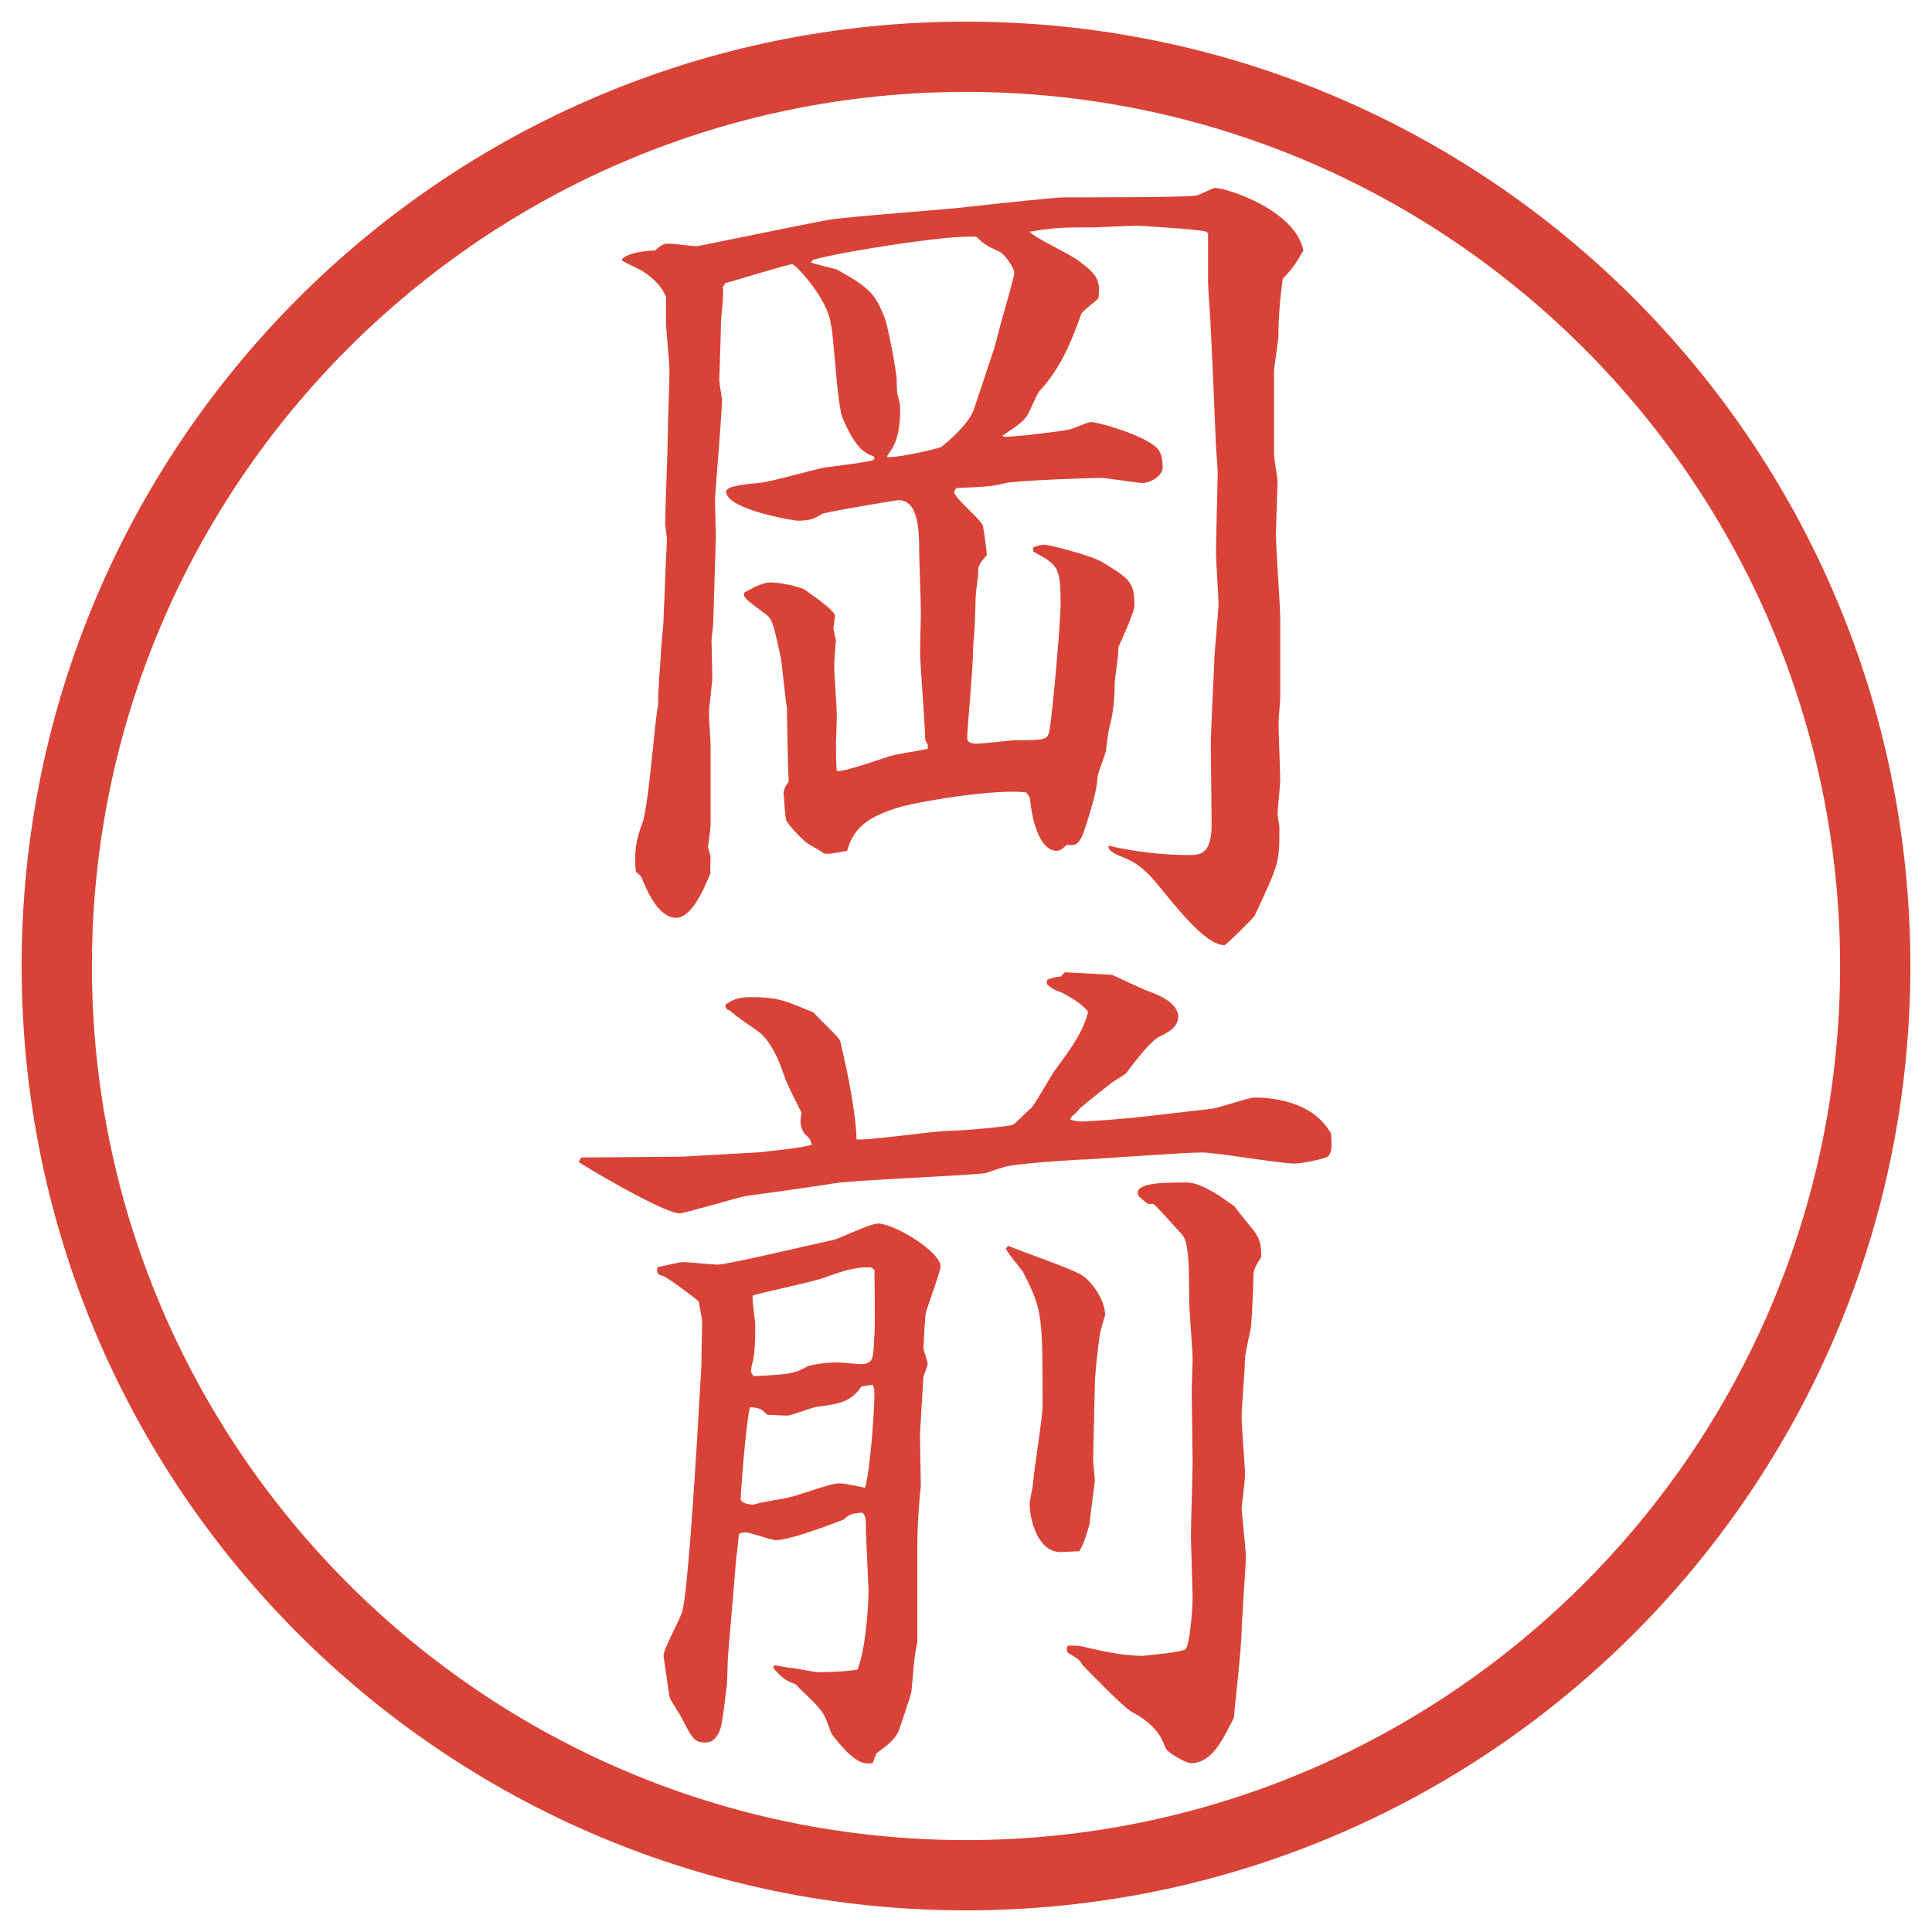 <?xml version="1.0" encoding="utf-8"?>
<!-- Generator: Adobe Illustrator 28.4.1, SVG Export Plug-In . SVG Version: 6.00 Build 0)  -->
<!DOCTYPE svg PUBLIC "-//W3C//DTD SVG 1.1//EN" "http://www.w3.org/Graphics/SVG/1.1/DTD/svg11.dtd">
<svg version="1.1" id="レイヤー_1" xmlns="http://www.w3.org/2000/svg" xmlns:xlink="http://www.w3.org/1999/xlink" x="0px"
	 y="0px" viewBox="0 0 27.496 27.496" style="enable-background:new 0 0 27.496 27.496;" xml:space="preserve">
<g id="楕円形_1_2_">
	<g>
		<path style="fill:#D94236;" d="M13.748,1.308c6.859,0,12.44,5.581,12.44,12.44c0,6.859-5.581,12.44-12.44,12.44s-12.44-5.581-12.44-12.44
			C1.308,6.889,6.889,1.308,13.748,1.308 M13.748,0.308c-7.423,0-13.44,6.017-13.44,13.44c0,7.423,6.017,13.44,13.44,13.44
			c7.423,0,13.44-6.017,13.44-13.44C27.188,6.325,21.171,0.308,13.748,0.308L13.748,0.308z"/>
	</g>
</g>
<g>
	<path style="fill:#D94236;" d="M18.133,6.482c0,0.061,0.049,0.317,0.049,0.366c0,0.024-0.023,0.671-0.023,0.769
		c0,0.195,0.061,1.013,0.061,1.184v1.123c0,0.049-0.024,0.317-0.024,0.366c0,0.134,0.024,0.708,0.024,0.818
		c0,0.061-0.037,0.378-0.037,0.488c0,0.024,0.025,0.159,0.025,0.183c0,0.5,0,0.5-0.354,1.257c-0.013,0.024-0.403,0.415-0.427,0.415
		c-0.257,0-0.635-0.476-0.965-0.879c-0.109-0.134-0.256-0.281-0.439-0.354c-0.109-0.049-0.269-0.098-0.244-0.183
		c0.33,0.085,0.793,0.134,1.135,0.134c0.159,0,0.33,0,0.33-0.439l-0.012-1.135c0-0.183,0.049-1.123,0.049-1.172
		c0-0.134,0.061-0.72,0.061-0.83c0-0.122-0.037-0.623-0.037-0.72c0-0.183,0.025-0.989,0.025-1.16c0-0.061-0.025-0.33-0.025-0.378
		L17.254,5.14L17.23,4.651c0-0.098-0.037-0.537-0.037-0.635V3.321l-0.024-0.024c-0.122-0.037-0.977-0.085-0.989-0.085
		c-0.098,0-0.573,0.024-0.598,0.024c-0.477,0-0.537,0-0.927,0.061c0.037,0.073,0.597,0.33,0.695,0.415
		c0.208,0.159,0.33,0.244,0.281,0.537c-0.037,0.037-0.232,0.183-0.244,0.22c-0.184,0.537-0.366,0.854-0.597,1.099
		c-0.037,0.049-0.146,0.317-0.184,0.366c-0.086,0.098-0.109,0.11-0.342,0.269l0.024,0.012c0.073,0.012,0.805-0.073,0.903-0.098
		c0.061,0,0.281-0.11,0.33-0.11c0.109,0,0.609,0.146,0.842,0.293c0.098,0.061,0.184,0.11,0.184,0.354c0,0.122-0.184,0.22-0.281,0.22
		c-0.086,0-0.513-0.073-0.598-0.073c-0.172,0-1.171,0.037-1.355,0.073c-0.183,0.049-0.244,0.049-0.708,0.073
		c0,0.012-0.024,0.037-0.024,0.061c0,0.073,0.366,0.378,0.403,0.464c0.012,0.012,0.061,0.391,0.061,0.427
		c-0.098,0.11-0.134,0.171-0.122,0.232c0,0.061-0.037,0.305-0.037,0.354c0,0.061-0.012,0.354-0.012,0.366
		c0,0.061-0.024,0.317-0.024,0.366c0,0.293-0.085,1.135-0.085,1.282v0.012c0,0.061,0.073,0.073,0.146,0.073
		c0.085,0,0.463-0.049,0.538-0.049c0.414,0,0.463,0,0.488-0.146c0.049-0.281,0.158-1.575,0.158-1.77c0-0.562-0.037-0.574-0.39-0.769
		V7.789c0.061-0.024,0.109-0.037,0.158-0.037c0.062,0,0.647,0.146,0.818,0.244c0.402,0.244,0.464,0.293,0.464,0.623
		c0,0.098-0.195,0.513-0.231,0.598c0.012,0.085-0.049,0.427-0.049,0.5c0,0.146-0.013,0.391-0.062,0.574
		c-0.036,0.146-0.036,0.171-0.062,0.391c-0.012,0.061-0.121,0.33-0.121,0.378c0,0.208-0.195,0.793-0.221,0.842
		c-0.061,0.122-0.098,0.134-0.219,0.122c-0.037,0.037-0.086,0.085-0.146,0.085c-0.085,0-0.305-0.073-0.378-0.757l-0.049-0.073
		c-0.415-0.061-1.587,0.134-1.843,0.22c-0.378,0.122-0.61,0.256-0.708,0.61c-0.22,0.037-0.244,0.049-0.33,0.037
		c-0.085-0.061-0.098-0.061-0.22-0.134c-0.049-0.024-0.305-0.281-0.317-0.342c-0.012-0.024-0.037-0.366-0.037-0.378
		c0-0.061,0.037-0.122,0.073-0.171c-0.012-0.183-0.024-0.903-0.024-1.05c-0.012-0.012-0.073-0.61-0.085-0.696
		c-0.11-0.5-0.122-0.562-0.22-0.635c-0.293-0.22-0.317-0.232-0.305-0.305c0.11-0.061,0.256-0.146,0.378-0.146
		c0.11,0,0.378,0.049,0.476,0.098c0.012,0.012,0.439,0.293,0.439,0.378c0,0.012-0.024,0.171-0.024,0.183s0.037,0.159,0.037,0.171
		c-0.012,0.11-0.024,0.293-0.024,0.378c0,0.11,0.037,0.598,0.037,0.696c0,0.012-0.012,0.366-0.012,0.378c0,0.085,0,0.33,0.012,0.403
		c0.134,0.012,0.708-0.208,0.83-0.232c0.33-0.061,0.366-0.061,0.464-0.085v-0.061c-0.012-0.012-0.037-0.061-0.037-0.085
		c0-0.195-0.073-1.062-0.073-1.245c0-0.012,0.012-0.488,0.012-0.537c0-0.146-0.024-0.781-0.024-0.879c0-0.256,0-0.732-0.293-0.732
		c-0.037,0-1.05,0.171-1.086,0.195C11.579,7.386,11.53,7.41,11.347,7.41c-0.049,0-1.013-0.159-1.013-0.415
		c0-0.085,0.342-0.11,0.476-0.122c0.146-0.012,0.793-0.195,0.928-0.22c0.11-0.012,0.574-0.073,0.671-0.098l0.037-0.024l-0.012-0.037
		c-0.22-0.061-0.342-0.317-0.439-0.537c-0.085-0.195-0.122-1.16-0.171-1.343c-0.037-0.354-0.5-0.854-0.549-0.854
		c-0.061,0-0.806,0.232-0.952,0.269L10.285,4.09c0.024,0.073-0.024,0.427-0.024,0.5c0,0.122-0.024,0.757-0.024,0.818
		c0,0.049,0.037,0.244,0.037,0.293c0,0.22-0.098,1.306-0.098,1.416c0,0.085,0.012,0.464,0.012,0.537L10.15,8.875
		c0,0.037-0.024,0.208-0.024,0.244c0,0.073,0.012,0.439,0.012,0.513c0,0.085-0.049,0.439-0.049,0.525
		c0,0.061,0.024,0.391,0.024,0.452v1.135c0,0.049-0.037,0.293-0.037,0.305c0,0.024,0.037,0.122,0.037,0.146
		c0,0.037-0.012,0.195,0,0.232c-0.012,0-0.22,0.635-0.488,0.635c-0.256,0-0.415-0.378-0.5-0.586l-0.049-0.049l-0.024-0.012
		c-0.037-0.281,0.012-0.5,0.085-0.684c0.098-0.244,0.183-1.526,0.232-1.709C9.357,9.9,9.406,9.351,9.406,9.29
		c0-0.073,0.037-0.391,0.037-0.464c0-0.085,0.024-0.488,0.024-0.574c0-0.098,0.024-0.5,0.024-0.586c0-0.037-0.024-0.183-0.024-0.208
		c0-0.195,0.037-1.086,0.037-1.27c0-0.134,0.024-0.781,0.024-0.916c0-0.11-0.049-0.586-0.049-0.684V4.224
		C9.418,4.078,9.308,3.968,9.162,3.87C9.113,3.833,8.881,3.736,8.844,3.699C8.93,3.577,9.296,3.565,9.32,3.565
		c0.085-0.073,0.122-0.098,0.195-0.098c0.061,0,0.342,0.037,0.403,0.037c0.024,0,1.611-0.33,1.892-0.378
		c0.317-0.049,1.697-0.146,1.978-0.183c0.525-0.061,1.269-0.134,1.343-0.134c0.268,0,1.781,0,1.879-0.024
		c0.049,0,0.244-0.11,0.281-0.11c0.171,0,1.147,0.317,1.258,0.891c-0.123,0.208-0.135,0.232-0.293,0.403
		c-0.037,0.244-0.062,0.574-0.062,0.806c0,0.073-0.062,0.439-0.062,0.513V6.482z M12.628,6.507c0.232,0,0.757-0.134,0.769-0.146
		c0.122-0.098,0.391-0.33,0.464-0.537l0.293-0.879l0.061-0.232c0.037-0.159,0.22-0.757,0.22-0.83s-0.134-0.256-0.195-0.293
		c-0.208-0.098-0.232-0.11-0.342-0.22c-0.354-0.037-1.978,0.22-2.332,0.33l-0.024,0.037c0.061,0.024,0.33,0.085,0.366,0.098
		c0.513,0.281,0.549,0.378,0.671,0.659c0.061,0.134,0.183,0.818,0.183,0.916c0,0.146,0,0.171,0.037,0.305
		c0.012,0.037,0.012,0.073,0.012,0.11c0,0.403-0.098,0.549-0.183,0.659V6.507z"/>
	<path style="fill:#D94236;" d="M8.271,16.473h0.098l1.355-0.012l1.074-0.061c0.11-0.013,0.635-0.062,0.757-0.11
		c-0.024-0.073-0.037-0.098-0.11-0.159c-0.061-0.121-0.061-0.158-0.037-0.293c-0.183-0.365-0.208-0.414-0.269-0.586
		c-0.049-0.146-0.146-0.391-0.317-0.549c-0.061-0.049-0.378-0.256-0.427-0.317c-0.061-0.024-0.061-0.024-0.073-0.085
		c0.085-0.061,0.171-0.11,0.354-0.11c0.391,0,0.5,0.049,0.903,0.22c0.061,0.073,0.366,0.354,0.378,0.402s0.232,0.965,0.232,1.404
		c0.208,0.012,1.111-0.122,1.306-0.122c0.391-0.013,0.891-0.073,0.916-0.085c0.037-0.013,0.22-0.208,0.269-0.244
		c0.073-0.086,0.293-0.488,0.354-0.562c0.134-0.183,0.391-0.512,0.451-0.805c-0.109-0.146-0.33-0.244-0.366-0.269
		c-0.133-0.049-0.146-0.061-0.219-0.122v-0.061c0.061-0.024,0.073-0.037,0.195-0.049l0.061-0.061l0.672,0.037
		c0.086,0.037,0.439,0.208,0.513,0.232c0.134,0.049,0.427,0.159,0.427,0.366c0,0.146-0.158,0.232-0.268,0.281
		c-0.11,0.049-0.342,0.342-0.477,0.525c-0.024,0.023-0.195,0.121-0.22,0.146c-0.342,0.268-0.378,0.305-0.439,0.354
		c-0.049,0.061-0.062,0.073-0.11,0.109l-0.023,0.049c0.098,0.025,0.121,0.025,0.158,0.025c0.122,0,0.744-0.049,0.928-0.074
		l0.939-0.109c0.098-0.012,0.514-0.158,0.599-0.158c0.171,0,0.817,0.023,1.087,0.512c0.012,0.123,0.023,0.281-0.049,0.33
		c-0.062,0.037-0.379,0.098-0.465,0.098c-0.207,0-1.123-0.158-1.318-0.158c-0.256,0-1.403,0.085-1.635,0.098
		c-0.135,0-1.013,0.061-1.135,0.098c-0.036,0-0.269,0.085-0.317,0.098c-0.256,0.036-1.868,0.098-2.161,0.146
		c-0.195,0.036-1.099,0.158-1.27,0.183c-0.146,0.036-0.867,0.244-0.916,0.244c-0.232,0-1.379-0.684-1.44-0.732L8.271,16.473z
		 M12.421,25.092c-0.11,0.012-0.244,0.036-0.586-0.416c-0.098-0.268-0.11-0.293-0.22-0.414c-0.037-0.049-0.256-0.244-0.293-0.293
		c-0.134-0.049-0.183-0.074-0.317-0.232l0.012-0.037c0.037,0,0.195,0.037,0.232,0.037c0.061,0,0.33,0.061,0.391,0.061
		c0.012,0,0.378,0,0.562-0.036c0.11-0.244,0.159-0.879,0.159-1.123c0-0.062-0.037-0.757-0.037-0.892c0-0.109,0-0.195-0.061-0.219
		c-0.146,0.012-0.171,0.023-0.256,0.098c-0.061,0.023-0.745,0.293-0.964,0.293c-0.073,0-0.366-0.11-0.427-0.11
		c-0.024,0-0.061,0-0.098,0.024c-0.012,0.049-0.024,0.269-0.037,0.305l-0.122,1.453l-0.012,0.366
		c-0.012,0.098-0.061,0.524-0.085,0.61c-0.024,0.098-0.085,0.232-0.22,0.232c-0.159,0-0.183-0.049-0.33-0.33
		C9.687,24.408,9.54,24.2,9.528,24.151c-0.012-0.098-0.085-0.573-0.085-0.586c0-0.098,0.244-0.537,0.269-0.635
		c0.085-0.366,0.183-2.051,0.208-2.429l0.061-1.051l0.012-0.658l-0.049-0.27c-0.049-0.049-0.476-0.365-0.513-0.365
		c-0.085-0.013-0.085-0.062-0.073-0.123c0.073-0.012,0.305-0.072,0.366-0.072c0.073,0,0.415,0.036,0.488,0.036
		c0.146,0,1.428-0.306,1.66-0.354c0.061-0.012,0.513-0.231,0.623-0.231c0.232,0,0.891,0.403,0.891,0.61
		c0,0.024-0.012,0.086-0.195,0.61c-0.024,0.062-0.024,0.11-0.049,0.55c0,0.023,0.061,0.207,0.061,0.219
		c0,0.037-0.061,0.184-0.061,0.195c-0.012,0.208-0.049,0.794-0.049,0.818c0,0.109,0.012,0.623,0.012,0.732
		c-0.024,0.244-0.049,0.537-0.049,0.842v1.38c-0.049,0.195-0.061,0.476-0.085,0.708c-0.012,0.061-0.171,0.537-0.183,0.562
		c-0.061,0.122-0.122,0.171-0.317,0.317L12.421,25.092z M12.262,19.732c-0.159,0.22-0.293,0.244-0.659,0.293
		c-0.061,0.012-0.342,0.122-0.403,0.122c-0.049,0-0.244-0.013-0.281-0.013c-0.073-0.072-0.098-0.098-0.244-0.109
		c-0.049,0.135-0.134,1.196-0.134,1.318c0.024,0.037,0.049,0.061,0.183,0.073c0.073-0.036,0.452-0.085,0.525-0.11
		c0.11-0.023,0.574-0.195,0.684-0.195c0.073,0,0.134,0.013,0.378,0.062c0.073-0.231,0.134-1.099,0.134-1.331
		c0-0.049,0-0.072-0.024-0.134L12.262,19.732z M12.445,18.988c0.012-0.135,0-0.818,0-0.916c-0.012-0.012-0.049-0.037-0.061-0.037
		c-0.256,0-0.403,0.062-0.647,0.146c-0.159,0.062-0.879,0.208-1.025,0.257c-0.012,0.073,0.037,0.354,0.037,0.415
		c0,0.146,0,0.428-0.049,0.574c0,0.012-0.012,0.061-0.012,0.072c0,0.037,0,0.037,0.037,0.086c0.525-0.024,0.586-0.037,0.781-0.146
		c0.098-0.024,0.244-0.049,0.415-0.049c0.049,0,0.281,0.024,0.33,0.024c0.171,0,0.171-0.098,0.183-0.22L12.445,18.988z M14.35,17.73
		c0.158,0.073,0.927,0.33,1.061,0.428c0.11,0.072,0.317,0.329,0.317,0.561c-0.012,0.037-0.049,0.159-0.061,0.208
		c-0.025,0.073-0.086,0.635-0.086,0.794l-0.024,1.049c0,0.049,0.024,0.257,0.024,0.306c0,0.024-0.073,0.537-0.073,0.61
		c-0.062,0.207-0.073,0.256-0.146,0.391c-0.062,0-0.208,0.012-0.269,0.012c-0.317,0-0.439-0.451-0.439-0.684
		c0-0.049,0.049-0.256,0.049-0.305c0.012-0.171,0.135-0.928,0.135-1.086c0-1.295,0-1.367-0.281-1.917
		c-0.037-0.049-0.22-0.269-0.244-0.329L14.35,17.73z M15.203,23.419c0.049,0,0.146,0,0.195,0.013
		c0.27,0.061,0.574,0.134,0.867,0.134c0.098-0.013,0.562-0.049,0.61-0.098c0.062-0.085,0.098-0.573,0.098-0.745
		c0-0.012-0.024-0.817-0.024-0.854c0-0.172,0.024-0.904,0.024-1.051l-0.013-1.025c0-0.072,0.013-0.378,0.013-0.439
		c0-0.134-0.049-0.732-0.049-0.842c0-0.439,0-0.83-0.098-0.939c-0.073-0.074-0.378-0.428-0.415-0.439h-0.073
		c-0.11-0.086-0.146-0.11-0.146-0.159c0-0.146,0.403-0.146,0.696-0.146c0.219,0,0.512,0.22,0.684,0.342
		c0.036,0.062,0.268,0.329,0.305,0.391c0.073,0.11,0.073,0.231,0.073,0.329c-0.073,0.11-0.11,0.184-0.11,0.244
		c0,0.123-0.023,0.611-0.036,0.758c-0.013,0.061-0.085,0.378-0.085,0.439c0,0.134-0.049,0.72-0.049,0.83
		c0,0.134,0.049,0.707,0.049,0.83c0,0.072-0.049,0.463-0.049,0.476c0,0.036,0.061,0.586,0.061,0.696
		c0,0.098-0.037,0.586-0.037,0.622c0,0.062-0.023,0.342-0.023,0.403c0,0.268-0.11,1.195-0.11,1.257
		c-0.159,0.317-0.317,0.647-0.61,0.647c-0.073,0-0.281-0.123-0.342-0.184c-0.024-0.024-0.073-0.171-0.098-0.195
		c-0.061-0.122-0.256-0.281-0.391-0.342c-0.135-0.073-0.672-0.635-0.721-0.684c-0.023-0.061-0.085-0.098-0.207-0.171l-0.012-0.062
		L15.203,23.419z"/>
</g>
<g>
</g>
<g>
</g>
<g>
</g>
<g>
</g>
<g>
</g>
<g>
</g>
</svg>
